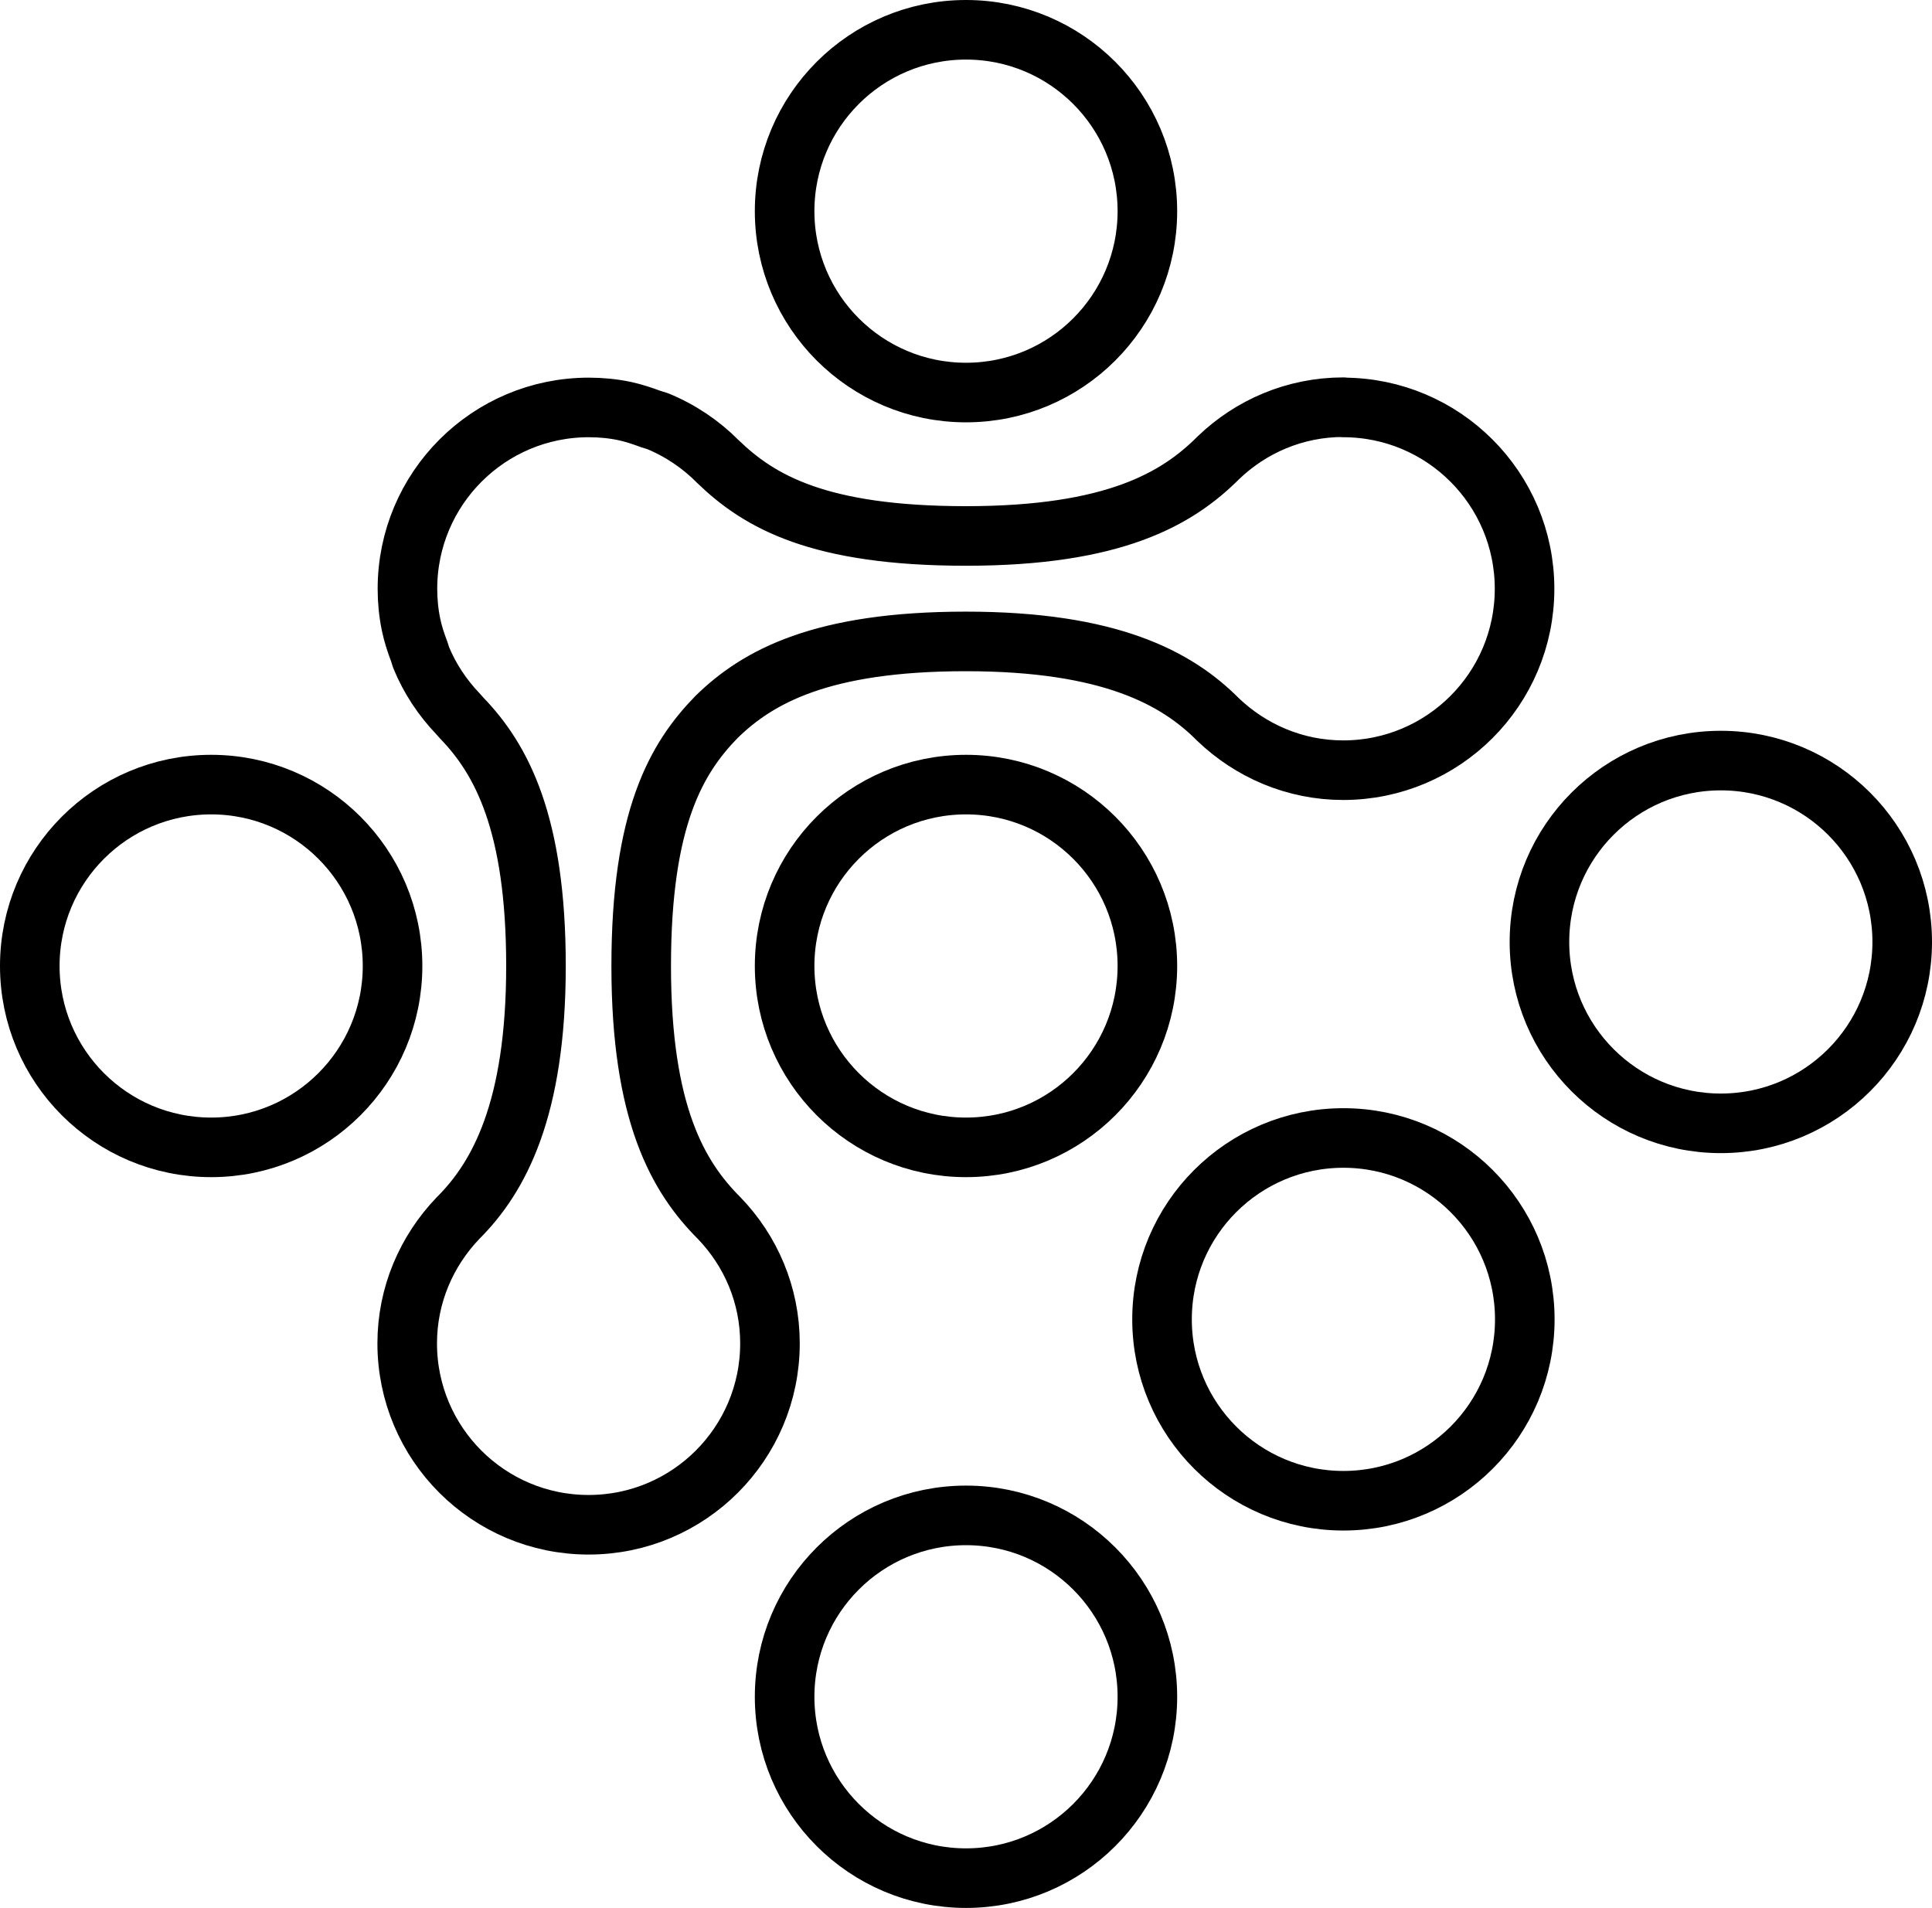 <svg viewBox="0 0 80.42 79.42" xmlns="http://www.w3.org/2000/svg" data-name="Layer 2" id="Layer_2">
  <g data-name="—ÎÓÈ_2" id="_ÎÓÈ_2">
    <path style="fill: none; stroke: #000; stroke-linecap: round; stroke-linejoin: round; stroke-width: 2.48px;" d="M63.47,54.92c0,4.17-3.38,7.55-7.55,7.55s-7.55-3.38-7.55-7.55,3.38-7.55,7.55-7.55,7.55,3.38,7.55,7.55"></path>
    <path style="fill: none; stroke: #000; stroke-linecap: round; stroke-linejoin: round; stroke-width: 2.48px;" d="M40.21,1.24c-4.17,0-7.55,3.38-7.55,7.55s3.38,7.55,7.55,7.55,7.55-3.38,7.55-7.55-3.38-7.55-7.55-7.55"></path>
    <path style="fill: none; stroke: #000; stroke-linecap: round; stroke-linejoin: round; stroke-width: 2.48px;" d="M40.21,63.08c-4.17,0-7.55,3.38-7.55,7.55s3.38,7.55,7.55,7.55,7.55-3.38,7.55-7.55-3.38-7.55-7.55-7.55"></path>
    <path style="fill: none; stroke: #000; stroke-linecap: round; stroke-linejoin: round; stroke-width: 2.48px;" d="M79.18,39.21c0-4.17-3.38-7.55-7.55-7.55s-7.55,3.38-7.55,7.55,3.38,7.55,7.55,7.55,7.55-3.38,7.55-7.55"></path>
    <path style="fill: none; stroke: #000; stroke-linecap: round; stroke-linejoin: round; stroke-width: 2.48px;" d="M16.34,40.21c0-4.17-3.38-7.55-7.55-7.55s-7.55,3.38-7.55,7.55,3.38,7.55,7.55,7.55,7.55-3.38,7.55-7.55"></path>
    <path style="fill: none; stroke: #000; stroke-linecap: round; stroke-linejoin: round; stroke-width: 2.48px;" d="M47.76,40.21c0,4.17-3.38,7.55-7.55,7.55s-7.55-3.38-7.55-7.55,3.38-7.55,7.55-7.55,7.55,3.38,7.55,7.55"></path>
    <path style="fill: none; stroke: #000; stroke-linecap: round; stroke-linejoin: round; stroke-width: 2.48px;" d="M55.92,16.95c-2.03,0-3.86.81-5.21,2.11-1.71,1.71-4.35,3.25-10.5,3.25s-8.61-1.44-10.32-3.09c-.71-.72-1.57-1.3-2.52-1.69l-.29-.09c-.35-.13-.71-.25-1.08-.33-.48-.1-.98-.15-1.49-.15-4.17,0-7.55,3.38-7.55,7.55,0,.51.05,1.01.15,1.49.08.39.2.75.34,1.12l.08.25c.36.88.89,1.67,1.53,2.34h0l.16.18c1.65,1.71,3.09,4.37,3.09,10.32s-1.53,8.79-3.25,10.5c-1.3,1.36-2.11,3.19-2.11,5.21,0,4.17,3.38,7.55,7.55,7.55s7.55-3.38,7.55-7.55c0-2.03-.81-3.86-2.11-5.21-1.71-1.71-3.25-4.34-3.25-10.5s1.47-8.66,3.14-10.37c1.71-1.67,4.36-3.14,10.37-3.14s8.79,1.53,10.5,3.25c1.36,1.3,3.19,2.11,5.21,2.11,4.17,0,7.55-3.38,7.55-7.55s-3.38-7.55-7.55-7.55"></path>
  </g>
</svg>